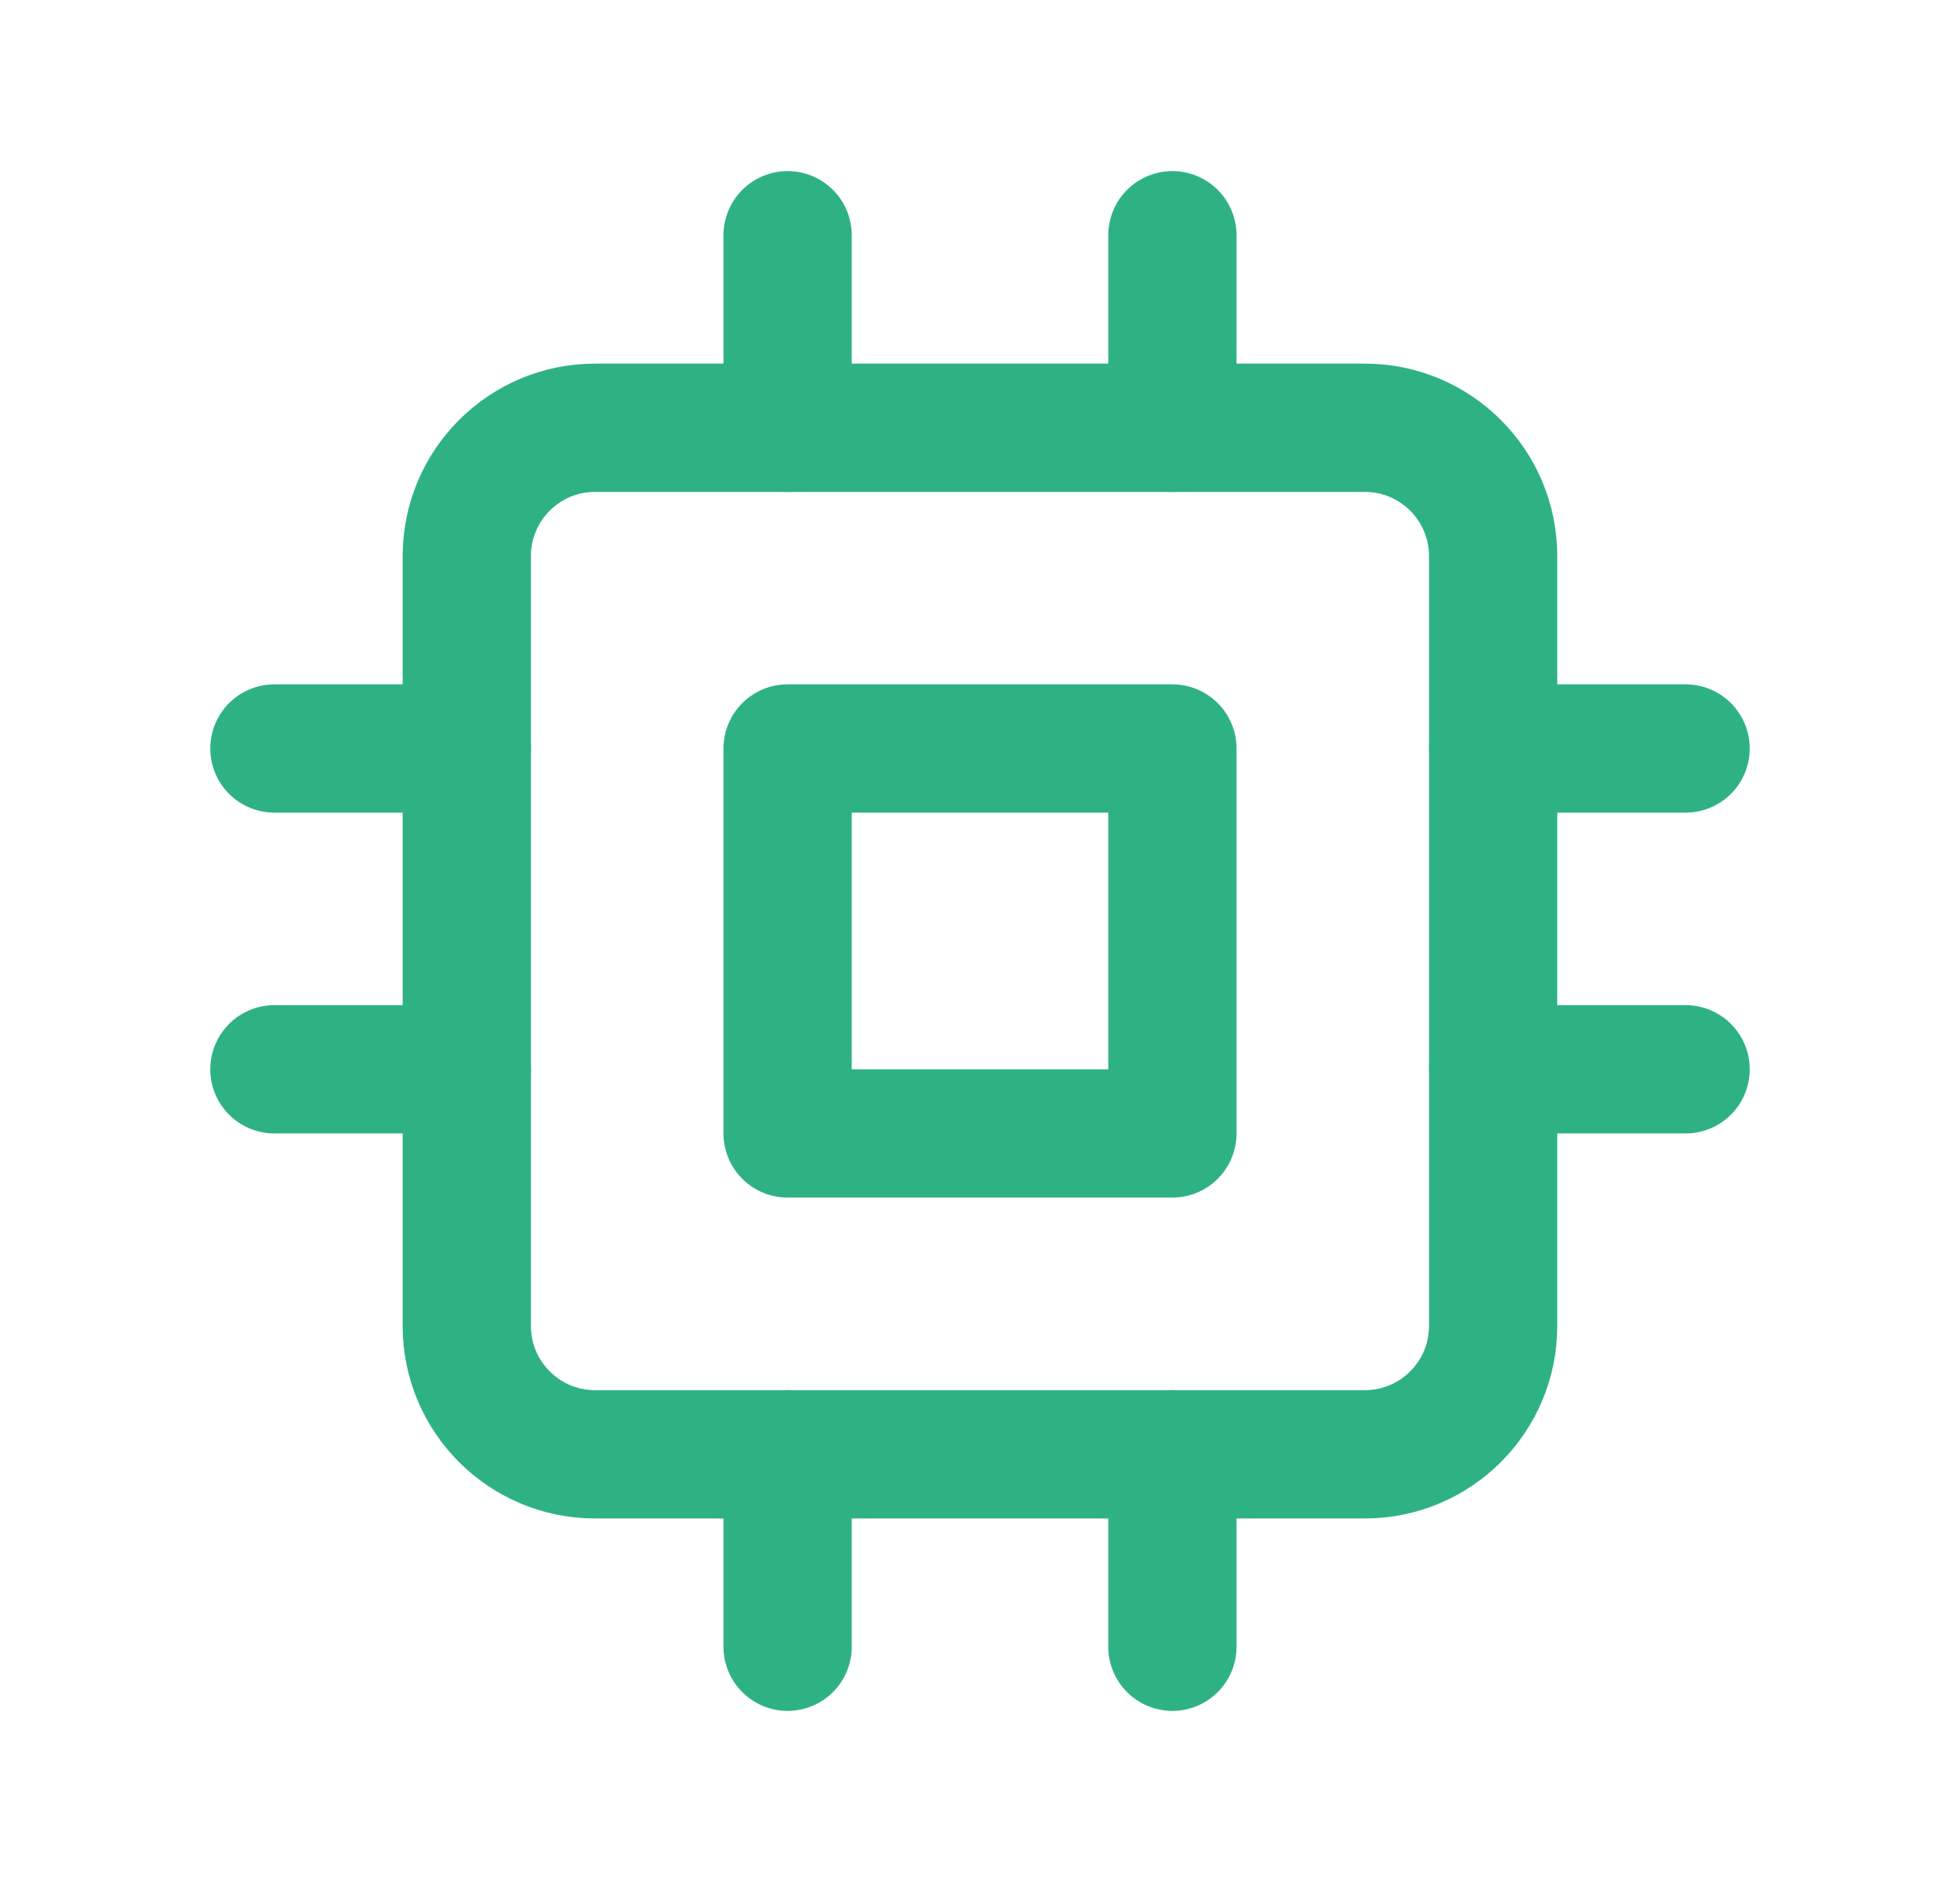 <?xml version="1.0" encoding="UTF-8"?>
<svg xmlns="http://www.w3.org/2000/svg" width="25" height="24" viewBox="0 0 25 24" fill="none">
  <path d="M17.409 5.455H7.59C6.687 5.455 5.954 6.188 5.954 7.091V16.91C5.954 17.813 6.687 18.546 7.59 18.546H17.409C18.312 18.546 19.045 17.813 19.045 16.91V7.091C19.045 6.188 18.312 5.455 17.409 5.455Z" stroke="#2EB284" stroke-width="1.636" stroke-linecap="round" stroke-linejoin="round"></path>
  <path d="M10.046 3V5.455M14.954 3V5.455M10.046 18.546V21M14.954 18.546V21M19.046 9.545H21.5M19.046 13.636H21.5M3.5 9.545H5.955M3.5 13.636H5.955M10.046 9.545H14.954V14.454H10.046V9.545Z" stroke="#2EB284" stroke-width="1.636" stroke-linecap="round" stroke-linejoin="round"></path>
</svg>
